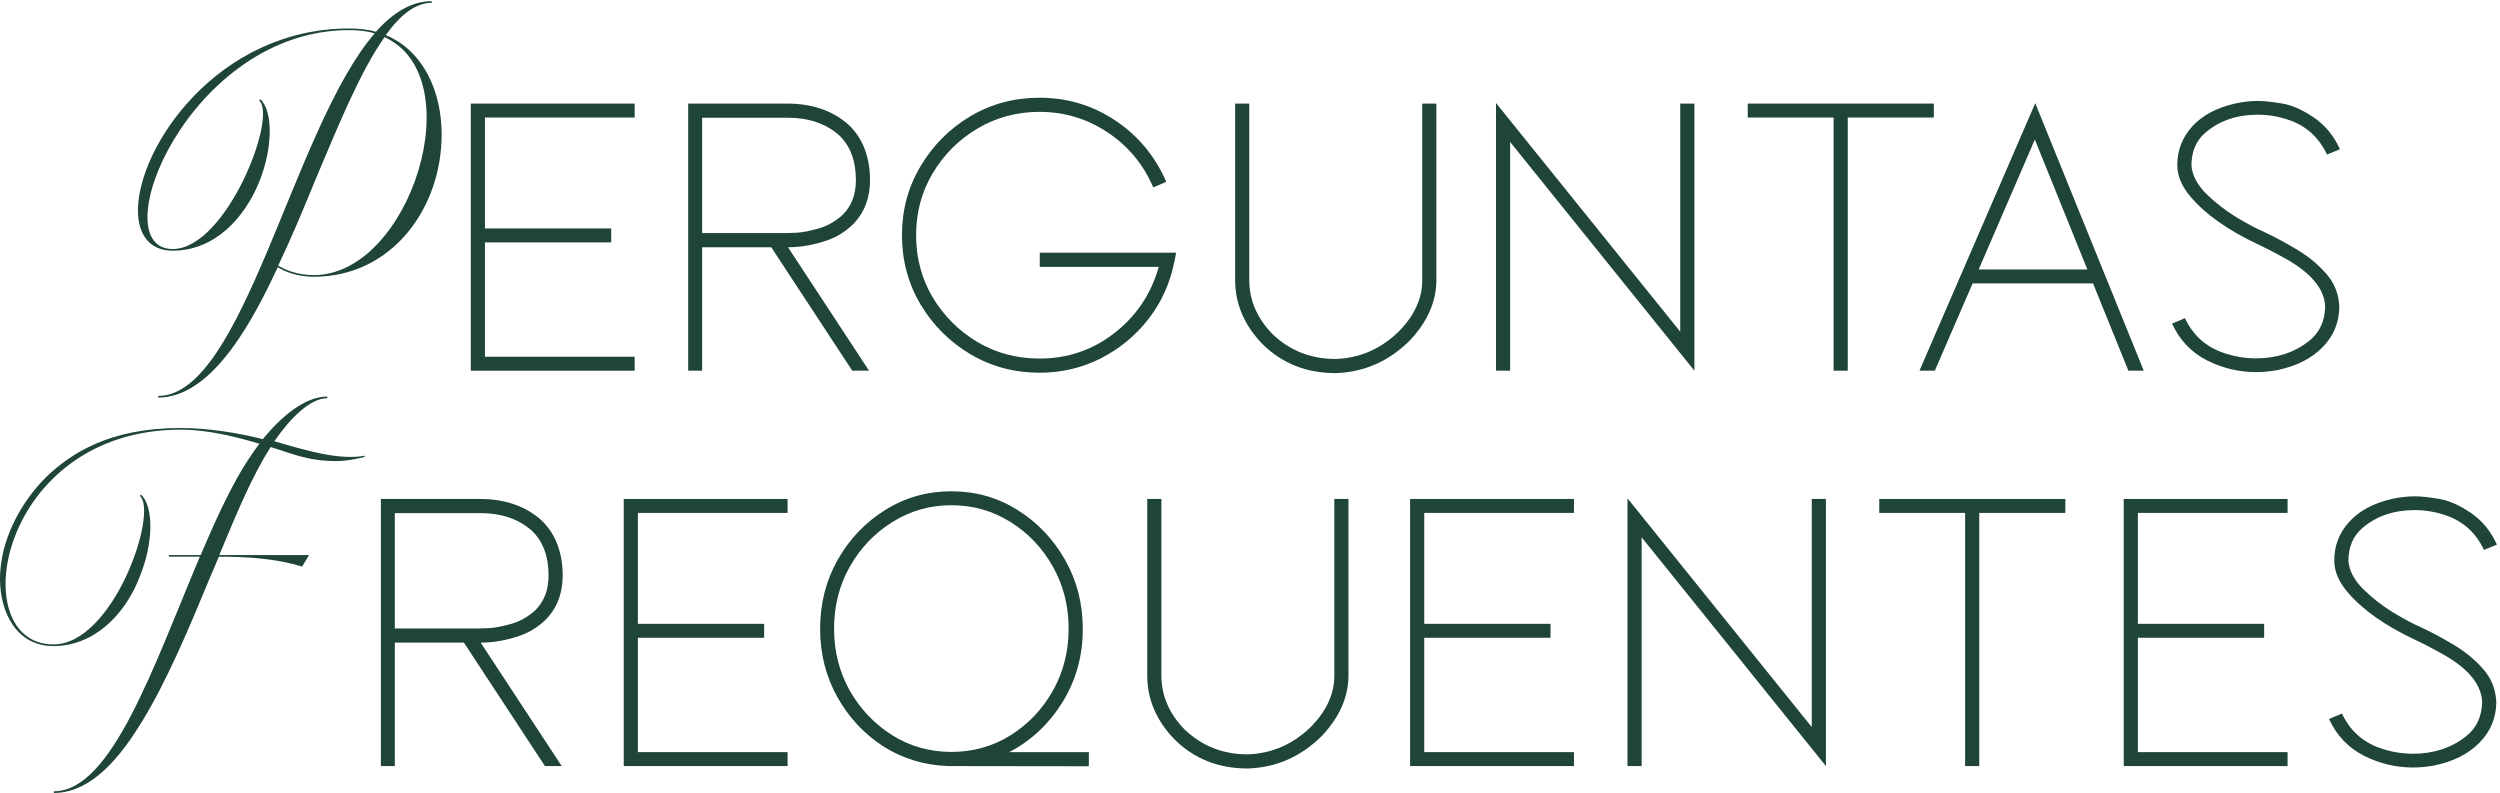 <?xml version="1.0" encoding="UTF-8"?> <svg xmlns="http://www.w3.org/2000/svg" width="290" height="92" viewBox="0 0 290 92" fill="none"><path d="M44.752 4.072C49.312 5.992 51.232 10.888 51.232 15.592C51.232 24.136 45.472 32.104 36.4 32.104C34.432 32.104 32.992 31.48 32.224 31C29.728 36.28 24.928 46.12 18.352 46.12V45.928C28.24 45.928 34 14.824 43.456 3.88C42.592 3.592 41.584 3.496 40.48 3.496C21.904 3.496 11.728 28.888 20.032 28.888C26.224 28.888 32.224 13.576 30.064 11.656L30.208 11.512C31.696 12.952 31.648 17.176 30.064 21.112C28.336 25.336 24.88 29.08 20.032 29.08C17.2 29.08 16 27.016 16 24.424C16 16.984 25.312 3.304 40.48 3.304C41.584 3.304 42.64 3.4 43.6 3.688C45.568 1.48 47.728 0.136 50.08 0.136V0.328C48.208 0.328 46.432 1.72 44.752 4.072ZM36.4 31.912C47.584 31.912 54.784 8.92 44.608 4.312C41.872 8.152 39.328 14.344 36.64 20.728C35.248 24.136 33.808 27.592 32.272 30.808C33.04 31.288 34.48 31.912 36.4 31.912Z" fill="#1F443A"></path><path d="M73.62 43H54.612V12.016H73.62V13.633H56.253V26.5H70.901V28.117H56.253V41.383H73.62V43Z" fill="#1F443A"></path><path d="M91.245 27.039C91.417 27.039 91.831 27.024 92.487 26.992C93.143 26.945 93.972 26.782 94.972 26.5C95.987 26.203 96.901 25.688 97.714 24.953C98.761 23.938 99.284 22.586 99.284 20.899C99.284 18.649 98.628 16.907 97.315 15.672C95.784 14.328 93.8 13.656 91.362 13.656H81.448V27.039H91.245ZM100.807 43H98.862L89.464 28.68H81.448V43H79.831V12.016H91.315C94.206 12.016 96.573 12.828 98.417 14.453C100.057 16 100.893 18.125 100.925 20.828C100.925 23.016 100.229 24.782 98.839 26.125C97.995 26.907 97.073 27.477 96.073 27.836C94.495 28.399 92.94 28.68 91.409 28.68L100.807 43Z" fill="#1F443A"></path><path d="M120.589 43.235C117.651 43.235 114.971 42.516 112.55 41.078C110.143 39.641 108.221 37.719 106.784 35.313C105.346 32.891 104.628 30.211 104.628 27.274C104.628 24.352 105.346 21.688 106.784 19.282C108.221 16.86 110.143 14.93 112.55 13.492C114.971 12.055 117.651 11.336 120.589 11.336C123.792 11.336 126.714 12.211 129.354 13.961C131.995 15.711 133.971 18.086 135.284 21.086L133.784 21.742C132.612 19.039 130.839 16.907 128.464 15.344C126.089 13.766 123.464 12.977 120.589 12.977C117.948 12.977 115.542 13.625 113.37 14.922C111.214 16.203 109.487 17.93 108.19 20.102C106.909 22.258 106.268 24.649 106.268 27.274C106.268 29.914 106.909 32.321 108.19 34.492C109.487 36.649 111.214 38.375 113.37 39.672C115.542 40.953 117.948 41.594 120.589 41.594C123.839 41.594 126.729 40.61 129.261 38.641C131.807 36.672 133.526 34.11 134.417 30.953H120.612V29.313H136.432L136.245 30.274C135.745 32.805 134.745 35.039 133.245 36.977C131.745 38.914 129.893 40.446 127.69 41.571C125.503 42.68 123.136 43.235 120.589 43.235Z" fill="#1F443A"></path><path d="M154.948 43.282C151.557 43.282 148.729 42.164 146.464 39.93C144.339 37.742 143.276 35.258 143.276 32.477V12.016H144.917V32.477C144.917 34.821 145.815 36.914 147.612 38.758C149.628 40.68 152.065 41.641 154.925 41.641C157.8 41.547 160.3 40.43 162.425 38.289C164.128 36.477 164.979 34.563 164.979 32.547V12.016H166.62V32.477C166.62 34.946 165.612 37.266 163.596 39.438C161.159 41.891 158.276 43.172 154.948 43.282Z" fill="#1F443A"></path><path d="M196.55 43L175.175 16.469V43H173.534V11.945L194.909 38.477V12.016H196.55V43Z" fill="#1F443A"></path><path d="M214.339 43H212.698V13.633H202.737V12.016H224.323V13.633H214.339V43Z" fill="#1F443A"></path><path d="M242.136 31.258L236.042 16.188L229.526 31.258H242.136ZM248.675 43H246.893L242.792 32.875H228.823L224.44 43H222.659L236.089 11.969L248.675 43Z" fill="#1F443A"></path><path d="M261.682 43.164C259.714 43.164 257.823 42.711 256.011 41.805C254.198 40.883 252.846 39.461 251.956 37.539L253.456 36.907C254.378 38.86 255.831 40.188 257.815 40.891C259.096 41.344 260.386 41.571 261.682 41.571C264.089 41.571 266.143 40.899 267.846 39.555C269.034 38.617 269.659 37.313 269.721 35.641C269.675 33.641 268.245 31.82 265.432 30.18C264.261 29.508 263.096 28.899 261.94 28.352C258.44 26.711 255.815 24.852 254.065 22.774C253.065 21.586 252.565 20.375 252.565 19.141C252.565 17.438 253.143 15.945 254.3 14.664C255.471 13.383 257.12 12.5 259.245 12.016C260.136 11.813 261.034 11.711 261.94 11.711C262.612 11.711 263.511 11.805 264.636 11.992C265.776 12.164 267.011 12.695 268.339 13.586C269.682 14.477 270.714 15.719 271.432 17.313L269.932 17.922C268.995 15.953 267.542 14.625 265.573 13.938C264.354 13.516 263.136 13.305 261.917 13.305C259.479 13.305 257.448 14 255.823 15.391C254.745 16.313 254.206 17.594 254.206 19.235C254.315 20.36 254.886 21.438 255.917 22.469C256.948 23.485 258.096 24.383 259.362 25.164C260.628 25.93 261.729 26.516 262.667 26.922C263.901 27.5 265.167 28.18 266.464 28.961C267.776 29.742 268.909 30.68 269.862 31.774C270.815 32.867 271.315 34.157 271.362 35.641C271.331 37.453 270.675 39.008 269.393 40.305C268.112 41.602 266.37 42.477 264.167 42.93C263.354 43.086 262.526 43.164 261.682 43.164Z" fill="#1F443A"></path><path d="M31.824 51.184C33.648 48.544 35.952 46.192 37.968 46.192V46C35.376 46 32.64 48.304 30.48 50.944C27.696 50.224 24.144 49.648 20.928 49.648C12.768 49.648 8.304 52.528 5.376 55.312C2.304 58.384 0 62.752 0 67.168C0 70.96 1.872 74.944 6.192 74.944C10.992 74.944 14.544 71.2 16.176 66.976C17.808 63.04 17.856 58.816 16.368 57.376L16.224 57.52C18.384 59.44 13.152 74.752 6.192 74.752C-4.272 74.752 -0.24 49.84 20.976 49.84C24.24 49.84 27.648 50.752 30.096 51.472C27.456 54.928 25.536 59.104 23.28 64.384H19.584V64.576C19.584 64.576 21.216 64.576 23.184 64.576C17.808 77.296 12.96 91.792 6.24 91.792V91.984C10.8 91.984 14.208 87.376 16.368 83.872C19.344 79.072 21.984 72.736 24.528 66.592C24.816 65.92 25.104 65.248 25.392 64.576C28.512 64.576 32.016 64.768 35.04 65.728L35.856 64.384H25.44C27.552 59.296 29.232 55.264 31.392 51.856C33.648 52.528 35.616 53.488 39.024 53.488C40.512 53.488 42.288 53.008 42.288 53.008V52.864C39.408 53.392 35.76 52.336 31.824 51.184Z" fill="#1F443A"></path><path d="M55.595 72.903C55.767 72.903 56.181 72.887 56.837 72.856C57.493 72.809 58.321 72.645 59.321 72.364C60.337 72.067 61.251 71.552 62.063 70.817C63.11 69.802 63.634 68.45 63.634 66.762C63.634 64.512 62.977 62.77 61.665 61.536C60.134 60.192 58.149 59.52 55.712 59.52H45.798V72.903H55.595ZM65.157 88.864H63.212L53.813 74.544H45.798V88.864H44.181V57.88H55.665C58.556 57.88 60.923 58.692 62.767 60.317C64.407 61.864 65.243 63.989 65.274 66.692C65.274 68.88 64.579 70.645 63.188 71.989C62.345 72.77 61.423 73.341 60.423 73.7C58.845 74.262 57.29 74.544 55.759 74.544L65.157 88.864Z" fill="#1F443A"></path><path d="M91.36 88.864H72.353V57.88H91.36V59.497H73.993V72.364H88.642V73.981H73.993V87.247H91.36V88.864Z" fill="#1F443A"></path><path d="M110.368 87.223C112.868 87.223 115.149 86.583 117.212 85.302C119.274 84.005 120.915 82.278 122.134 80.122C123.353 77.95 123.962 75.552 123.962 72.927C123.962 70.286 123.353 67.887 122.134 65.731C120.915 63.559 119.274 61.833 117.212 60.551C115.149 59.255 112.868 58.606 110.368 58.606C107.868 58.606 105.587 59.255 103.524 60.551C101.462 61.833 99.813 63.559 98.579 65.731C97.36 67.887 96.751 70.286 96.751 72.927C96.751 75.552 97.36 77.95 98.579 80.122C99.813 82.278 101.462 84.005 103.524 85.302C105.587 86.583 107.868 87.223 110.368 87.223ZM126.306 88.887L109.946 88.864C107.181 88.755 104.681 87.989 102.446 86.567C100.228 85.13 98.454 83.223 97.126 80.848C95.798 78.458 95.134 75.825 95.134 72.95C95.134 70.012 95.813 67.341 97.173 64.934C98.548 62.512 100.392 60.583 102.704 59.145C105.017 57.708 107.571 56.989 110.368 56.989C113.165 56.989 115.712 57.708 118.009 59.145C120.321 60.583 122.165 62.512 123.54 64.934C124.915 67.341 125.603 70.012 125.603 72.95C125.603 76.075 124.821 78.903 123.259 81.434C121.696 83.966 119.634 85.903 117.071 87.247H126.306V88.887Z" fill="#1F443A"></path><path d="M144.751 89.145C141.36 89.145 138.532 88.028 136.267 85.794C134.142 83.606 133.079 81.122 133.079 78.341V57.88H134.72V78.341C134.72 80.684 135.618 82.778 137.415 84.622C139.431 86.544 141.868 87.505 144.728 87.505C147.603 87.411 150.103 86.294 152.228 84.153C153.931 82.341 154.782 80.427 154.782 78.411V57.88H156.423V78.341C156.423 80.809 155.415 83.13 153.399 85.302C150.962 87.755 148.079 89.036 144.751 89.145Z" fill="#1F443A"></path><path d="M182.579 88.864H163.571V57.88H182.579V59.497H165.212V72.364H179.86V73.981H165.212V87.247H182.579V88.864Z" fill="#1F443A"></path><path d="M211.806 88.864L190.431 62.333V88.864H188.79V57.809L210.165 84.341V57.88H211.806V88.864Z" fill="#1F443A"></path><path d="M229.595 88.864H227.954V59.497H217.993V57.88H239.579V59.497H229.595V88.864Z" fill="#1F443A"></path><path d="M265.36 88.864H246.353V57.88H265.36V59.497H247.993V72.364H262.642V73.981H247.993V87.247H265.36V88.864Z" fill="#1F443A"></path><path d="M279.892 89.028C277.923 89.028 276.032 88.575 274.22 87.669C272.407 86.747 271.056 85.325 270.165 83.403L271.665 82.77C272.587 84.723 274.04 86.052 276.024 86.755C277.306 87.208 278.595 87.434 279.892 87.434C282.298 87.434 284.353 86.762 286.056 85.419C287.243 84.481 287.868 83.177 287.931 81.505C287.884 79.505 286.454 77.684 283.642 76.044C282.47 75.372 281.306 74.762 280.149 74.216C276.649 72.575 274.024 70.716 272.274 68.637C271.274 67.45 270.774 66.239 270.774 65.005C270.774 63.301 271.353 61.809 272.509 60.528C273.681 59.247 275.329 58.364 277.454 57.88C278.345 57.676 279.243 57.575 280.149 57.575C280.821 57.575 281.72 57.669 282.845 57.856C283.985 58.028 285.22 58.559 286.548 59.45C287.892 60.341 288.923 61.583 289.642 63.176L288.142 63.786C287.204 61.817 285.751 60.489 283.782 59.801C282.563 59.38 281.345 59.169 280.126 59.169C277.688 59.169 275.657 59.864 274.032 61.255C272.954 62.176 272.415 63.458 272.415 65.098C272.524 66.223 273.095 67.302 274.126 68.333C275.157 69.348 276.306 70.247 277.571 71.028C278.837 71.794 279.938 72.38 280.876 72.786C282.11 73.364 283.376 74.044 284.673 74.825C285.985 75.606 287.118 76.544 288.071 77.637C289.024 78.731 289.524 80.02 289.571 81.505C289.54 83.317 288.884 84.872 287.603 86.169C286.321 87.466 284.579 88.341 282.376 88.794C281.563 88.95 280.735 89.028 279.892 89.028Z" fill="#1F443A"></path></svg> 